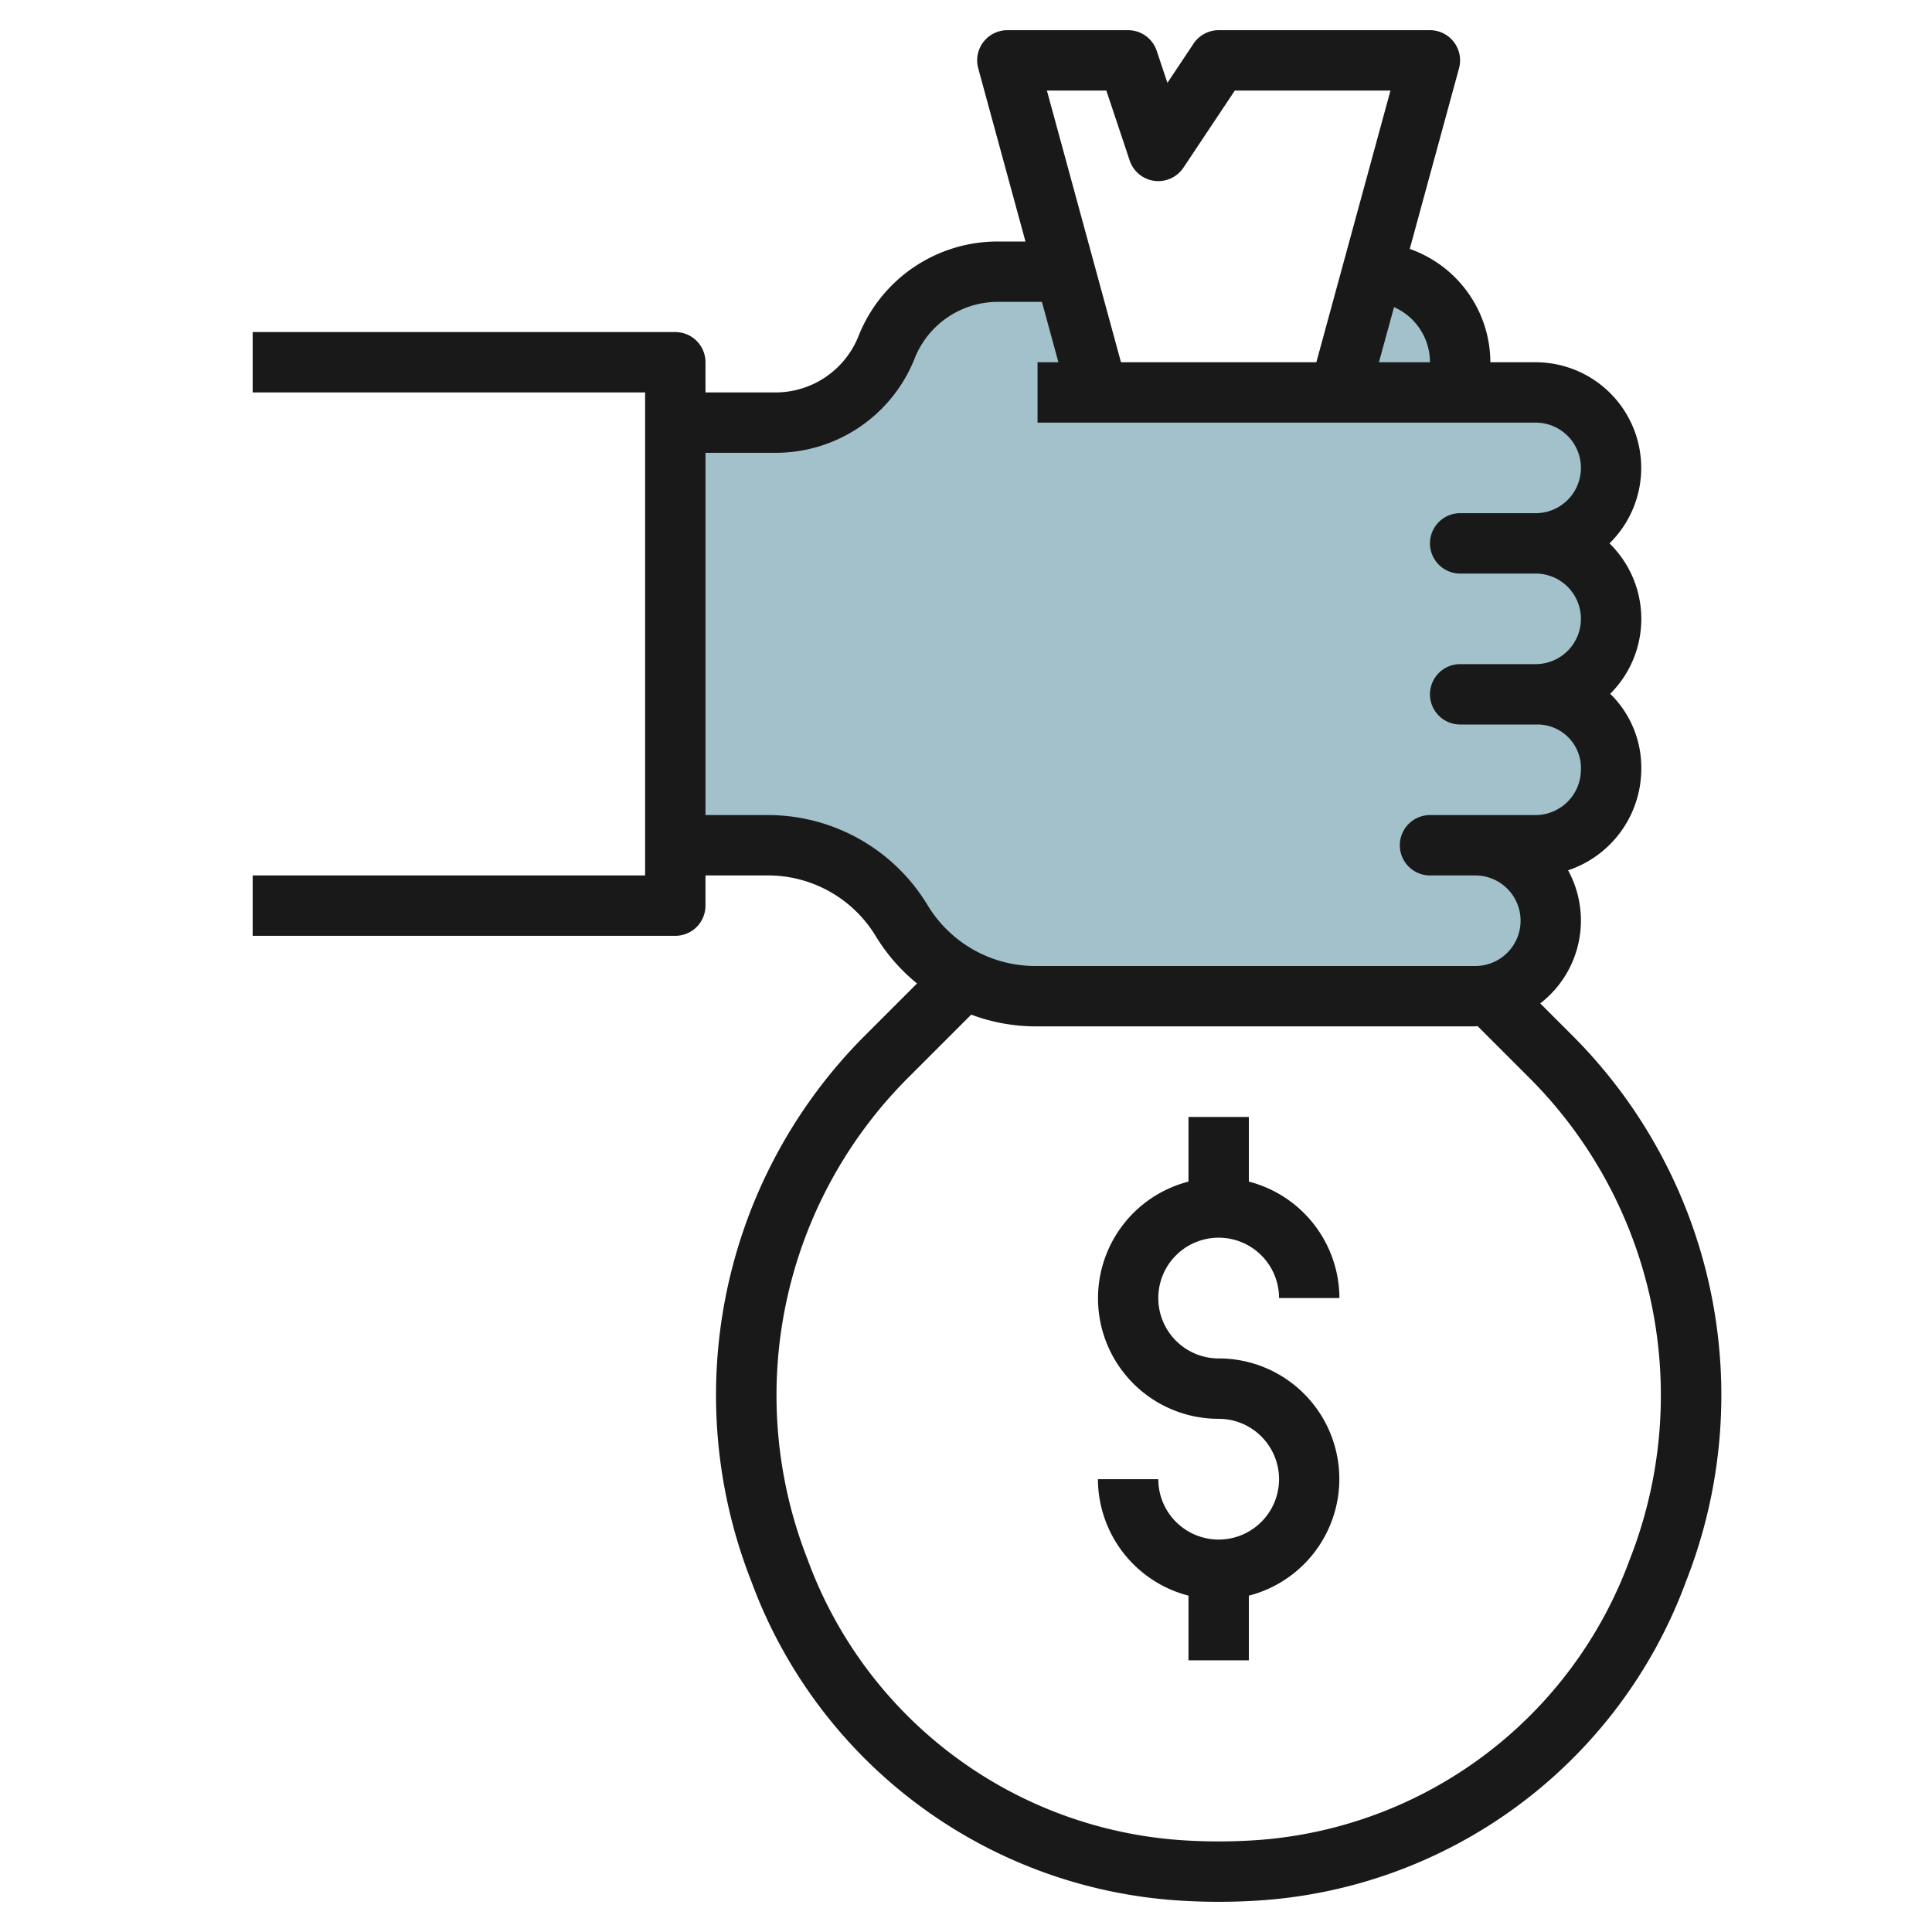 <?xml version="1.0" encoding="UTF-8"?>
<svg xmlns="http://www.w3.org/2000/svg" id="Layer_3" data-name="Layer 3" viewBox="0 0 64 64" width="512" height="512"><path d="M53.37,20.5a2.5,2.5,0,0,0-2.5-2.5,2.5,2.5,0,1,0,0-5h-2.5V12a2.994,2.994,0,0,0-2.911-2.991L44.371,13h-8L35.279,9H33.063a3.978,3.978,0,0,0-3.693,2.5A3.976,3.976,0,0,1,25.678,14H22.37V28h3.085a5.147,5.147,0,0,1,4.415,2.5A5.15,5.15,0,0,0,34.286,33H48.87a2.5,2.5,0,1,0,0-5h2a2.5,2.5,0,0,0,2.5-2.512v-.063A2.425,2.425,0,0,0,50.945,23h-.074A2.5,2.5,0,0,0,53.37,20.5Z" style="fill:#a3c1ca"/><path d="M52.033,34.249l-1.01-1.01a3.47,3.47,0,0,0,.922-4.409,3.55,3.55,0,0,0,2.425-3.4,3.412,3.412,0,0,0-1.03-2.447A3.5,3.5,0,0,0,53.317,18a3.5,3.5,0,0,0-2.447-6h-1.5A3.993,3.993,0,0,0,46.7,8.246l1.632-5.983A1,1,0,0,0,47.37,1h-7a1,1,0,0,0-.832.445l-.866,1.3-.354-1.06A1,1,0,0,0,37.37,1h-4a1,1,0,0,0-.965,1.263L33.97,8h-.908a4.957,4.957,0,0,0-4.621,3.129A2.96,2.96,0,0,1,25.678,13H23.37V12a1,1,0,0,0-1-1h-14v2h13V29h-13v2h14a1,1,0,0,0,1-1V29h2.085a4.172,4.172,0,0,1,3.558,2.015,6.078,6.078,0,0,0,1.365,1.563l-1.671,1.671a16.848,16.848,0,0,0-3.822,18.125A16.2,16.2,0,0,0,39.2,62.966Q39.778,63,40.37,63t1.174-.034A16.2,16.2,0,0,0,55.856,52.374,16.847,16.847,0,0,0,52.033,34.249ZM47.37,12H45.679l.5-1.826A2,2,0,0,1,47.37,12ZM36.649,3l.773,2.316a1,1,0,0,0,1.78.239L40.905,3h5.156l-2.455,9H37.134L34.68,3ZM25.455,27H23.37V15h2.308A4.953,4.953,0,0,0,30.3,11.872,2.963,2.963,0,0,1,33.062,10h1.453l.546,2H34.37v2h16.5a1.5,1.5,0,1,1,0,3h-2.5a1,1,0,0,0,0,2h2.5a1.5,1.5,0,1,1,0,3h-2.5a1,1,0,0,0,0,2h2.575a1.441,1.441,0,0,1,1.425,1.488A1.507,1.507,0,0,1,50.871,27h-3.5a1,1,0,0,0,0,2h1.5a1.5,1.5,0,1,1,0,3H34.286a4.17,4.17,0,0,1-3.558-2.015A6.182,6.182,0,0,0,25.455,27ZM53.987,51.662a14.216,14.216,0,0,1-12.558,9.307,18.234,18.234,0,0,1-2.117,0,14.215,14.215,0,0,1-12.558-9.306,14.872,14.872,0,0,1,3.367-16l2.052-2.052A6.111,6.111,0,0,0,34.286,34H48.87c.027,0,.052-.007.078-.008l1.671,1.671A14.869,14.869,0,0,1,53.987,51.662Z" style="fill:#191919"/><path d="M40.37,41a2,2,0,0,1,2,2h2a4,4,0,0,0-3-3.858V37h-2v2.142a3.992,3.992,0,0,0,1,7.858,2,2,0,1,1-2,2h-2a4,4,0,0,0,3,3.858V55h2V52.858a3.992,3.992,0,0,0-1-7.858,2,2,0,0,1,0-4Z" style="fill:#191919"/></svg>
